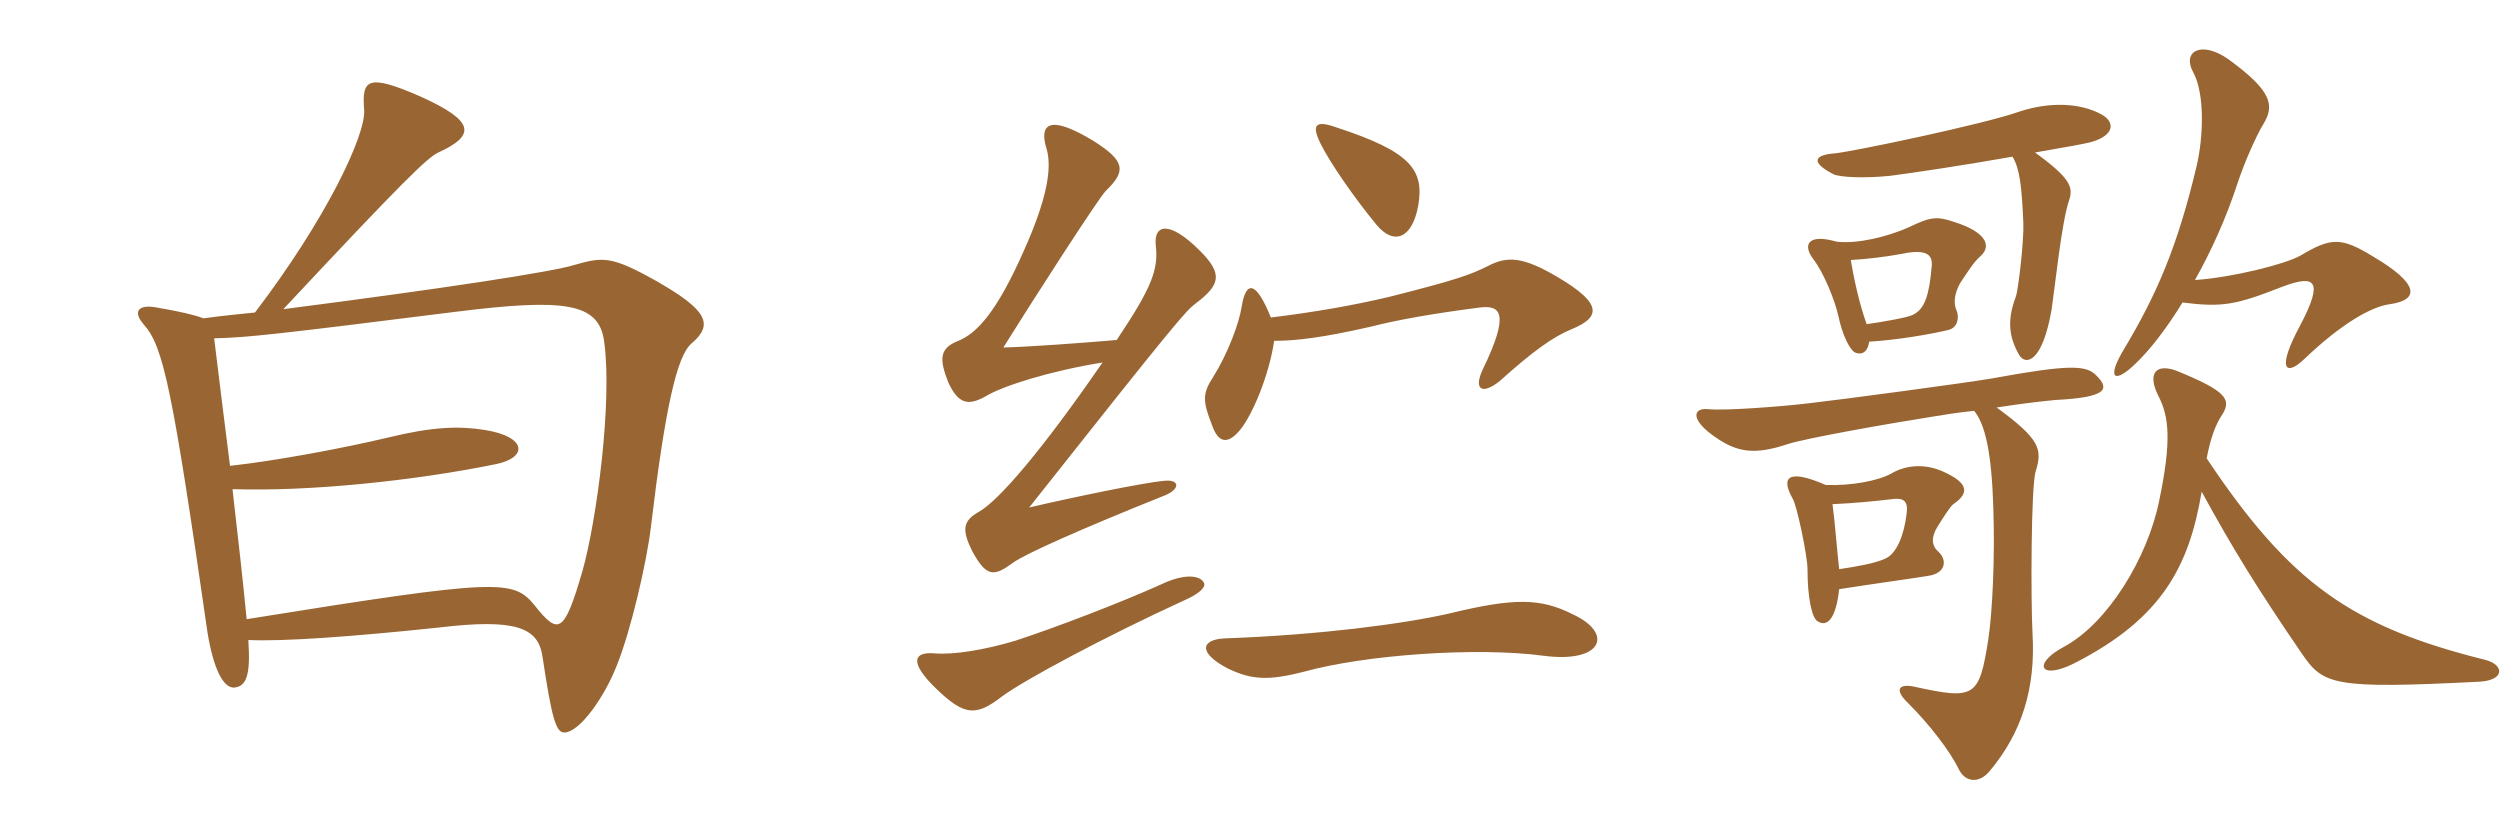 <svg xmlns="http://www.w3.org/2000/svg" xmlns:xlink="http://www.w3.org/1999/xlink" width="450" height="150"><path fill="#996633" padding="10" d="M124.50 61.80C128.55 58.35 127.20 55.80 118.35 50.70C110.10 46.05 108.60 46.20 103.35 47.70C99.60 48.90 80.10 51.90 51 55.65C72.60 32.55 76.95 28.35 78.90 27.45C85.80 24.30 85.35 21.75 75.75 17.40C66.15 13.20 65.10 14.25 65.55 19.80C65.85 24.30 58.80 39.30 45.90 56.25C42.90 56.55 39.90 56.85 36.60 57.30C35.10 56.70 32.55 56.10 28.20 55.35C25.05 54.75 23.70 55.95 25.95 58.50C29.40 62.40 31.05 70.05 37.35 113.85C38.40 120.30 40.20 124.05 42.30 123.75C44.25 123.45 45.15 121.80 44.70 115.20C50.85 115.50 63.45 114.60 79.05 112.95C92.85 111.30 96.90 112.95 97.65 118.20C99.30 129.15 100.05 131.85 101.55 131.85C104.40 131.85 108.90 125.25 111 119.85C113.55 113.55 116.40 101.25 117.15 94.95C119.70 73.65 121.80 64.05 124.50 61.80ZM108.75 61.50C110.25 72.30 107.40 93.75 104.85 102.75C101.55 114.15 100.50 114.30 96.30 109.05C92.40 104.25 90.15 104.10 44.40 111.45C43.80 105.30 42.90 97.05 41.85 88.05C55.65 88.50 74.55 86.55 89.25 83.55C95.10 82.35 94.80 78.60 87.30 77.40C82.65 76.65 77.85 76.80 69.90 78.75C61.65 80.70 49.65 82.95 41.40 83.85C40.20 74.25 39.30 67.20 38.55 60.90C44.70 60.75 49.95 60.15 82.20 56.10C101.55 53.70 107.85 54.45 108.75 61.50ZM198.45 65.25C187.50 81.15 179.85 90 176.25 92.10C173.25 93.75 173.10 95.40 175.05 99.30C177.60 103.95 178.95 103.80 182.40 101.25C184.50 99.75 194.10 95.40 209.85 89.10C212.55 87.90 212.25 86.25 209.55 86.55C205.95 86.85 192.90 89.55 185.25 91.35C211.95 57.60 213.45 55.95 215.25 54.60C219.60 51.30 220.20 49.35 216 45.15C210.30 39.45 207.60 40.50 208.05 44.25C208.50 48.45 207.45 51.60 201 61.20C193.95 61.80 185.70 62.40 180.60 62.55C185.55 54.60 197.70 35.70 199.05 34.35C202.80 30.75 202.50 28.95 196.80 25.35C189.15 20.70 186.90 22.05 188.40 26.85C189.45 30.45 188.25 36.30 184.35 45C179.40 56.25 175.80 60 172.50 61.35C169.05 62.70 169.05 64.65 170.70 68.85C172.50 72.75 174.30 73.05 177.30 71.40C180.45 69.45 189.15 66.75 198.45 65.25ZM216.75 105C216.15 103.50 213.15 103.20 209.10 105.15C201.45 108.60 189.60 113.10 182.70 115.35C177.15 117 171.60 117.90 168.15 117.60C164.40 117.30 163.65 119.25 168.45 123.90C173.55 128.85 175.65 129 180.30 125.40C184.35 122.40 198.90 114.60 213.30 108C215.70 106.95 217.05 105.75 216.75 105ZM229.35 61.35C233.40 61.35 238.20 60.75 246.75 58.80C251.40 57.60 258.15 56.40 266.40 55.35C270.15 54.90 271.80 56.40 266.85 66.60C265.20 70.20 266.85 71.10 270 68.55C276 63.15 279.60 60.60 282.90 59.25C288 57.15 288.60 54.75 280.50 49.95C274.20 46.20 271.35 46.05 267.90 47.85C264.60 49.50 262.05 50.40 250.20 53.40C243.30 55.05 236.10 56.25 228.75 57.15C226.05 50.40 224.25 50.55 223.50 55.20C223.05 58.20 220.95 63.75 218.40 67.80C216.45 70.80 216.45 72.15 218.10 76.35C219.30 79.95 221.10 79.95 223.20 77.40C225.45 74.70 228.45 67.50 229.35 61.35ZM283.05 110.55C277.35 107.70 272.70 107.55 261 110.40C252.45 112.35 237.30 114.30 220.65 114.90C216.15 115.05 215.55 117.45 220.95 120.30C225.30 122.40 228.30 122.55 234.75 120.90C245.55 117.90 265.65 116.40 277.95 118.05C288.45 119.40 290.55 114 283.05 110.55ZM255.30 36.90C256.35 30.60 253.95 27.30 240.60 22.95C236.85 21.60 235.95 22.35 237.75 25.95C239.40 29.25 243.60 35.40 247.80 40.50C250.95 44.25 254.25 42.90 255.30 36.90ZM430.20 54.75C435.45 54 435.60 51.15 427.20 46.20C421.35 42.60 419.55 42.75 414 46.05C411.30 47.55 401.85 49.95 395.10 50.40C397.95 45.30 400.65 39.45 402.75 33C404.10 28.95 406.20 24.30 407.40 22.35C409.50 18.90 408.90 16.35 401.10 10.65C396.15 7.20 392.70 9.30 394.80 13.05C396.90 16.95 396.60 24.75 395.40 29.85C391.95 44.40 388.20 53.10 382.05 63.30C379.20 68.25 380.70 69 384.30 65.55C387 63 390 59.10 392.85 54.45C400.05 55.35 402.45 54.90 410.85 51.60C416.85 49.35 418.20 50.55 414.15 58.35C409.65 66.60 411.45 67.80 414.75 64.65C421.35 58.35 426.75 55.20 430.20 54.75ZM378.45 20.70C374.55 18.45 368.85 18.30 363.45 20.10C357.15 22.35 333.45 27.30 330.30 27.60C326.40 27.90 325.95 29.25 330 31.35C331.20 31.95 335.85 32.10 340.20 31.65C343.80 31.20 353.85 29.70 362.25 28.20C363.60 30.45 363.90 33.60 364.20 40.05C364.35 43.05 363.30 52.20 362.85 53.40C361.20 57.75 361.65 60.75 363.45 63.90C364.65 65.85 367.65 65.25 369.30 55.65C369.90 51.60 371.10 39.90 372.45 36C373.20 33.75 372.75 32.10 366.30 27.45C371.55 26.55 375.75 25.80 376.65 25.50C380.55 24.30 380.70 22.05 378.45 20.70ZM356.55 46.05C358.65 44.10 357.15 41.70 352.05 40.05C348.60 38.85 347.55 39 343.50 40.95C339.75 42.60 334.35 43.95 330.60 43.50C325.35 42 324.45 44.10 326.40 46.65C328.35 49.20 330.30 54.15 330.90 56.85C331.65 60.45 333 63 333.90 63.45C334.95 63.90 336.15 63.60 336.45 61.50C341.55 61.20 347.55 60.15 350.70 59.40C352.50 58.95 352.65 57 352.20 55.95C351.60 54.60 351.75 52.95 352.80 51C354.60 48.30 355.35 47.10 356.55 46.05ZM447.45 118.80C423.30 112.80 412.20 105 397.20 82.50C397.95 78.60 398.85 76.35 400.05 74.55C401.70 71.85 400.65 70.35 391.80 66.75C388.20 65.40 386.40 67.05 388.50 71.25C390.45 75 390.90 79.35 388.65 90.15C386.55 100.50 379.35 112.20 371.55 116.40C365.85 119.40 367.05 122.55 373.35 119.40C389.25 111.30 394.05 101.85 396.30 88.50C401.85 98.70 406.50 106.20 414.30 117.60C418.20 123.30 419.85 124.05 446.40 122.70C450.90 122.40 450.75 119.70 447.45 118.80ZM351.60 90.75C354.45 88.80 354.45 87 349.80 84.90C346.50 83.40 343.05 83.70 340.50 85.20C338.10 86.55 333.30 87.45 328.65 87.30C321.75 84.30 320.55 85.95 322.65 89.70C323.40 90.75 325.35 100.05 325.35 102.45C325.35 107.40 326.10 111.45 327.30 111.90C328.80 112.80 330.45 111.60 331.05 106.05C336.75 105.15 345.45 103.95 347.10 103.65C350.25 103.20 350.55 100.80 348.90 99.30C347.70 98.25 347.55 96.75 348.75 94.80C349.80 93.15 351 91.20 351.60 90.75ZM377.40 67.65C375.60 65.70 372.60 65.55 358.65 68.10C354.45 68.85 330.90 72 325.50 72.60C320.40 73.20 310.50 73.95 307.50 73.65C304.65 73.35 304.20 75.60 308.85 78.75C312.75 81.45 315.90 81.90 321.75 79.95C324.90 78.90 340.20 76.20 347.85 75C349.65 74.70 352.35 74.25 355.35 73.95C357.30 76.35 358.50 81.30 358.80 91.50C359.10 100.20 358.65 110.10 357.90 115.05C356.25 125.55 355.50 126 344.55 123.60C341.70 123 340.95 124.20 343.50 126.60C347.25 130.35 351 135.15 352.65 138.60C353.85 140.85 356.25 141 358.05 138.90C363.90 132 366.45 123.90 365.85 114C365.55 108.45 365.55 87.30 366.45 84.75C367.65 80.85 367.20 79.05 359.40 73.35C364.05 72.60 368.40 72.15 369.90 72C379.20 71.55 379.80 70.05 377.40 67.65ZM347.70 48C347.25 53.10 346.50 55.65 344.25 56.70C343.35 57.15 339.15 57.90 336 58.35C334.80 55.05 333.75 50.55 333.15 46.80C336 46.65 339.60 46.20 342 45.75C346.20 44.85 348 45.45 347.70 48ZM343.20 92.40C342.75 96.30 341.40 99.60 339.45 100.50C337.65 101.40 334.05 102 331.05 102.45C330.60 98.40 330.30 94.05 329.85 90.75C333.60 90.60 338.10 90.15 340.50 89.85C342.60 89.55 343.50 90.15 343.20 92.40Z"/></svg>